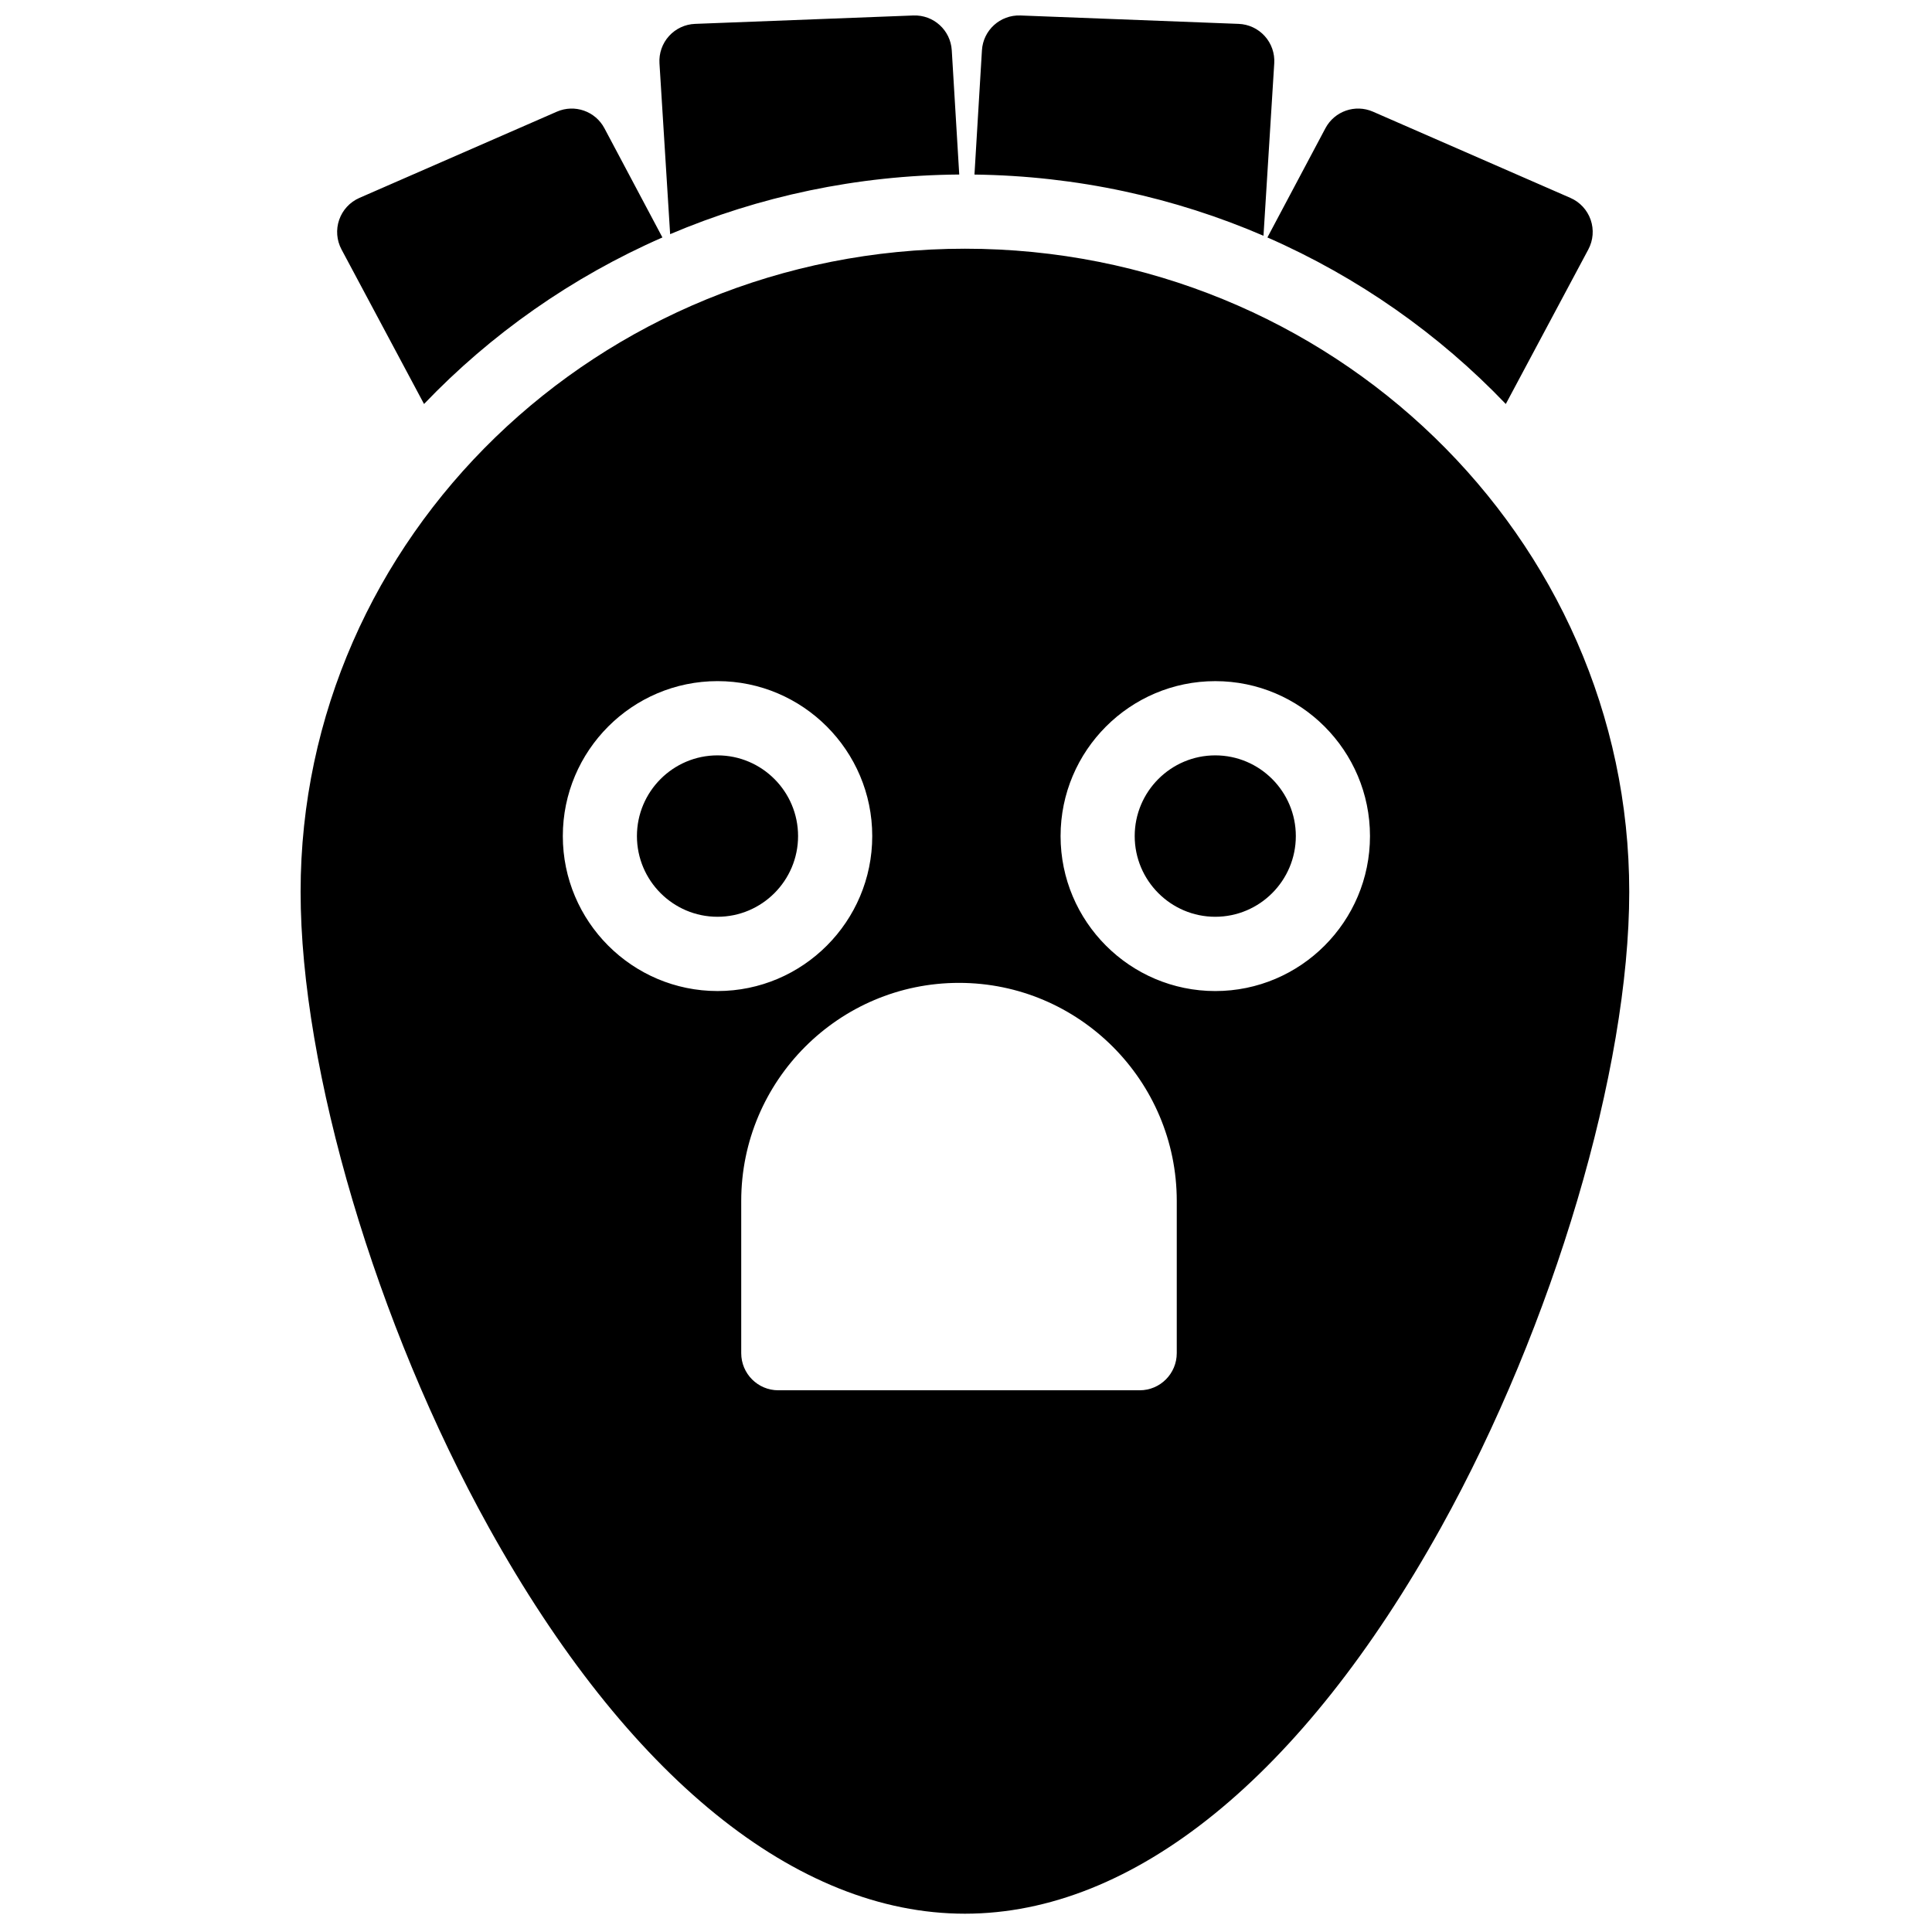 <?xml version="1.0" encoding="UTF-8"?>
<!-- Uploaded to: SVG Repo, www.svgrepo.com, Generator: SVG Repo Mixer Tools -->
<svg width="800px" height="800px" version="1.1" viewBox="144 144 512 512" xmlns="http://www.w3.org/2000/svg">
 <defs>
  <clipPath id="a">
   <path d="m223 148.09h353v503.81h-353z"/>
  </clipPath>
 </defs>
 <g clip-path="url(#a)">
  <path d="m466.06 406.64c-22.605 0-40.996-18.422-40.996-41.066 0-22.641 18.391-41.066 40.996-41.066 22.609 0 41 18.426 41 41.066 0 22.645-18.391 41.066-41 41.066zm-10.207 95.961c0 5.434-4.398 9.84-9.824 9.84h-95.773c-5.426 0-9.824-4.406-9.824-9.84v-40.324c0-31.875 25.891-57.805 57.711-57.805 31.82 0 57.711 25.93 57.711 57.805zm-162.7-137.03c0-22.641 18.395-41.066 41-41.066s41 18.426 41 41.066c0 22.645-18.395 41.066-41 41.066s-41-18.422-41-41.066zm106.56-155.66c-97.074 0-176.05 76.453-176.05 170.43 0 47.039 20.066 114.77 49.926 168.53 36.637 65.957 81.43 102.28 126.12 102.28 44.699 0 89.492-36.324 126.13-102.28 29.863-53.766 49.926-121.49 49.926-168.53 0-93.973-78.977-170.43-176.05-170.43zm-78.121-3.856c23.508-9.984 49.41-15.605 76.617-15.805l-1.98-32.91c-0.32-5.34-4.82-9.441-10.184-9.238l-57.852 2.227c-2.644 0.102-5.137 1.27-6.91 3.234-1.773 1.965-2.68 4.566-2.516 7.211zm-65.219 45.008c17.711-18.52 39.156-33.617 63.176-44.137l-15.371-28.938c-2.41-4.535-7.898-6.449-12.602-4.394l-52.336 22.855c-2.512 1.098-4.453 3.199-5.352 5.793-0.902 2.594-0.676 5.445 0.617 7.867zm286.68 0 21.867-40.953c1.297-2.422 1.52-5.273 0.621-7.867-0.902-2.594-2.844-4.695-5.356-5.793l-52.336-22.855c-4.703-2.055-10.191-0.141-12.602 4.394l-15.371 28.938c24.02 10.52 45.469 25.617 63.176 44.137m-64.215-44.582 2.852-45.707c0.164-2.644-0.742-5.246-2.519-7.211-1.773-1.965-4.266-3.133-6.91-3.234l-57.852-2.227c-5.348-0.191-9.863 3.898-10.184 9.242l-1.98 32.918c27.219 0.34 53.113 6.098 76.594 16.219m-12.781 137.7c-11.77 0-21.348 9.598-21.348 21.387 0 11.793 9.578 21.387 21.348 21.387 11.773 0 21.352-9.594 21.352-21.387 0-11.789-9.578-21.387-21.352-21.387m-131.91 0c-11.773 0-21.352 9.598-21.352 21.387 0 11.793 9.578 21.387 21.352 21.387s21.352-9.594 21.352-21.387c0-11.789-9.578-21.387-21.352-21.387" fill-rule="evenodd"/>
 </g>
</svg>